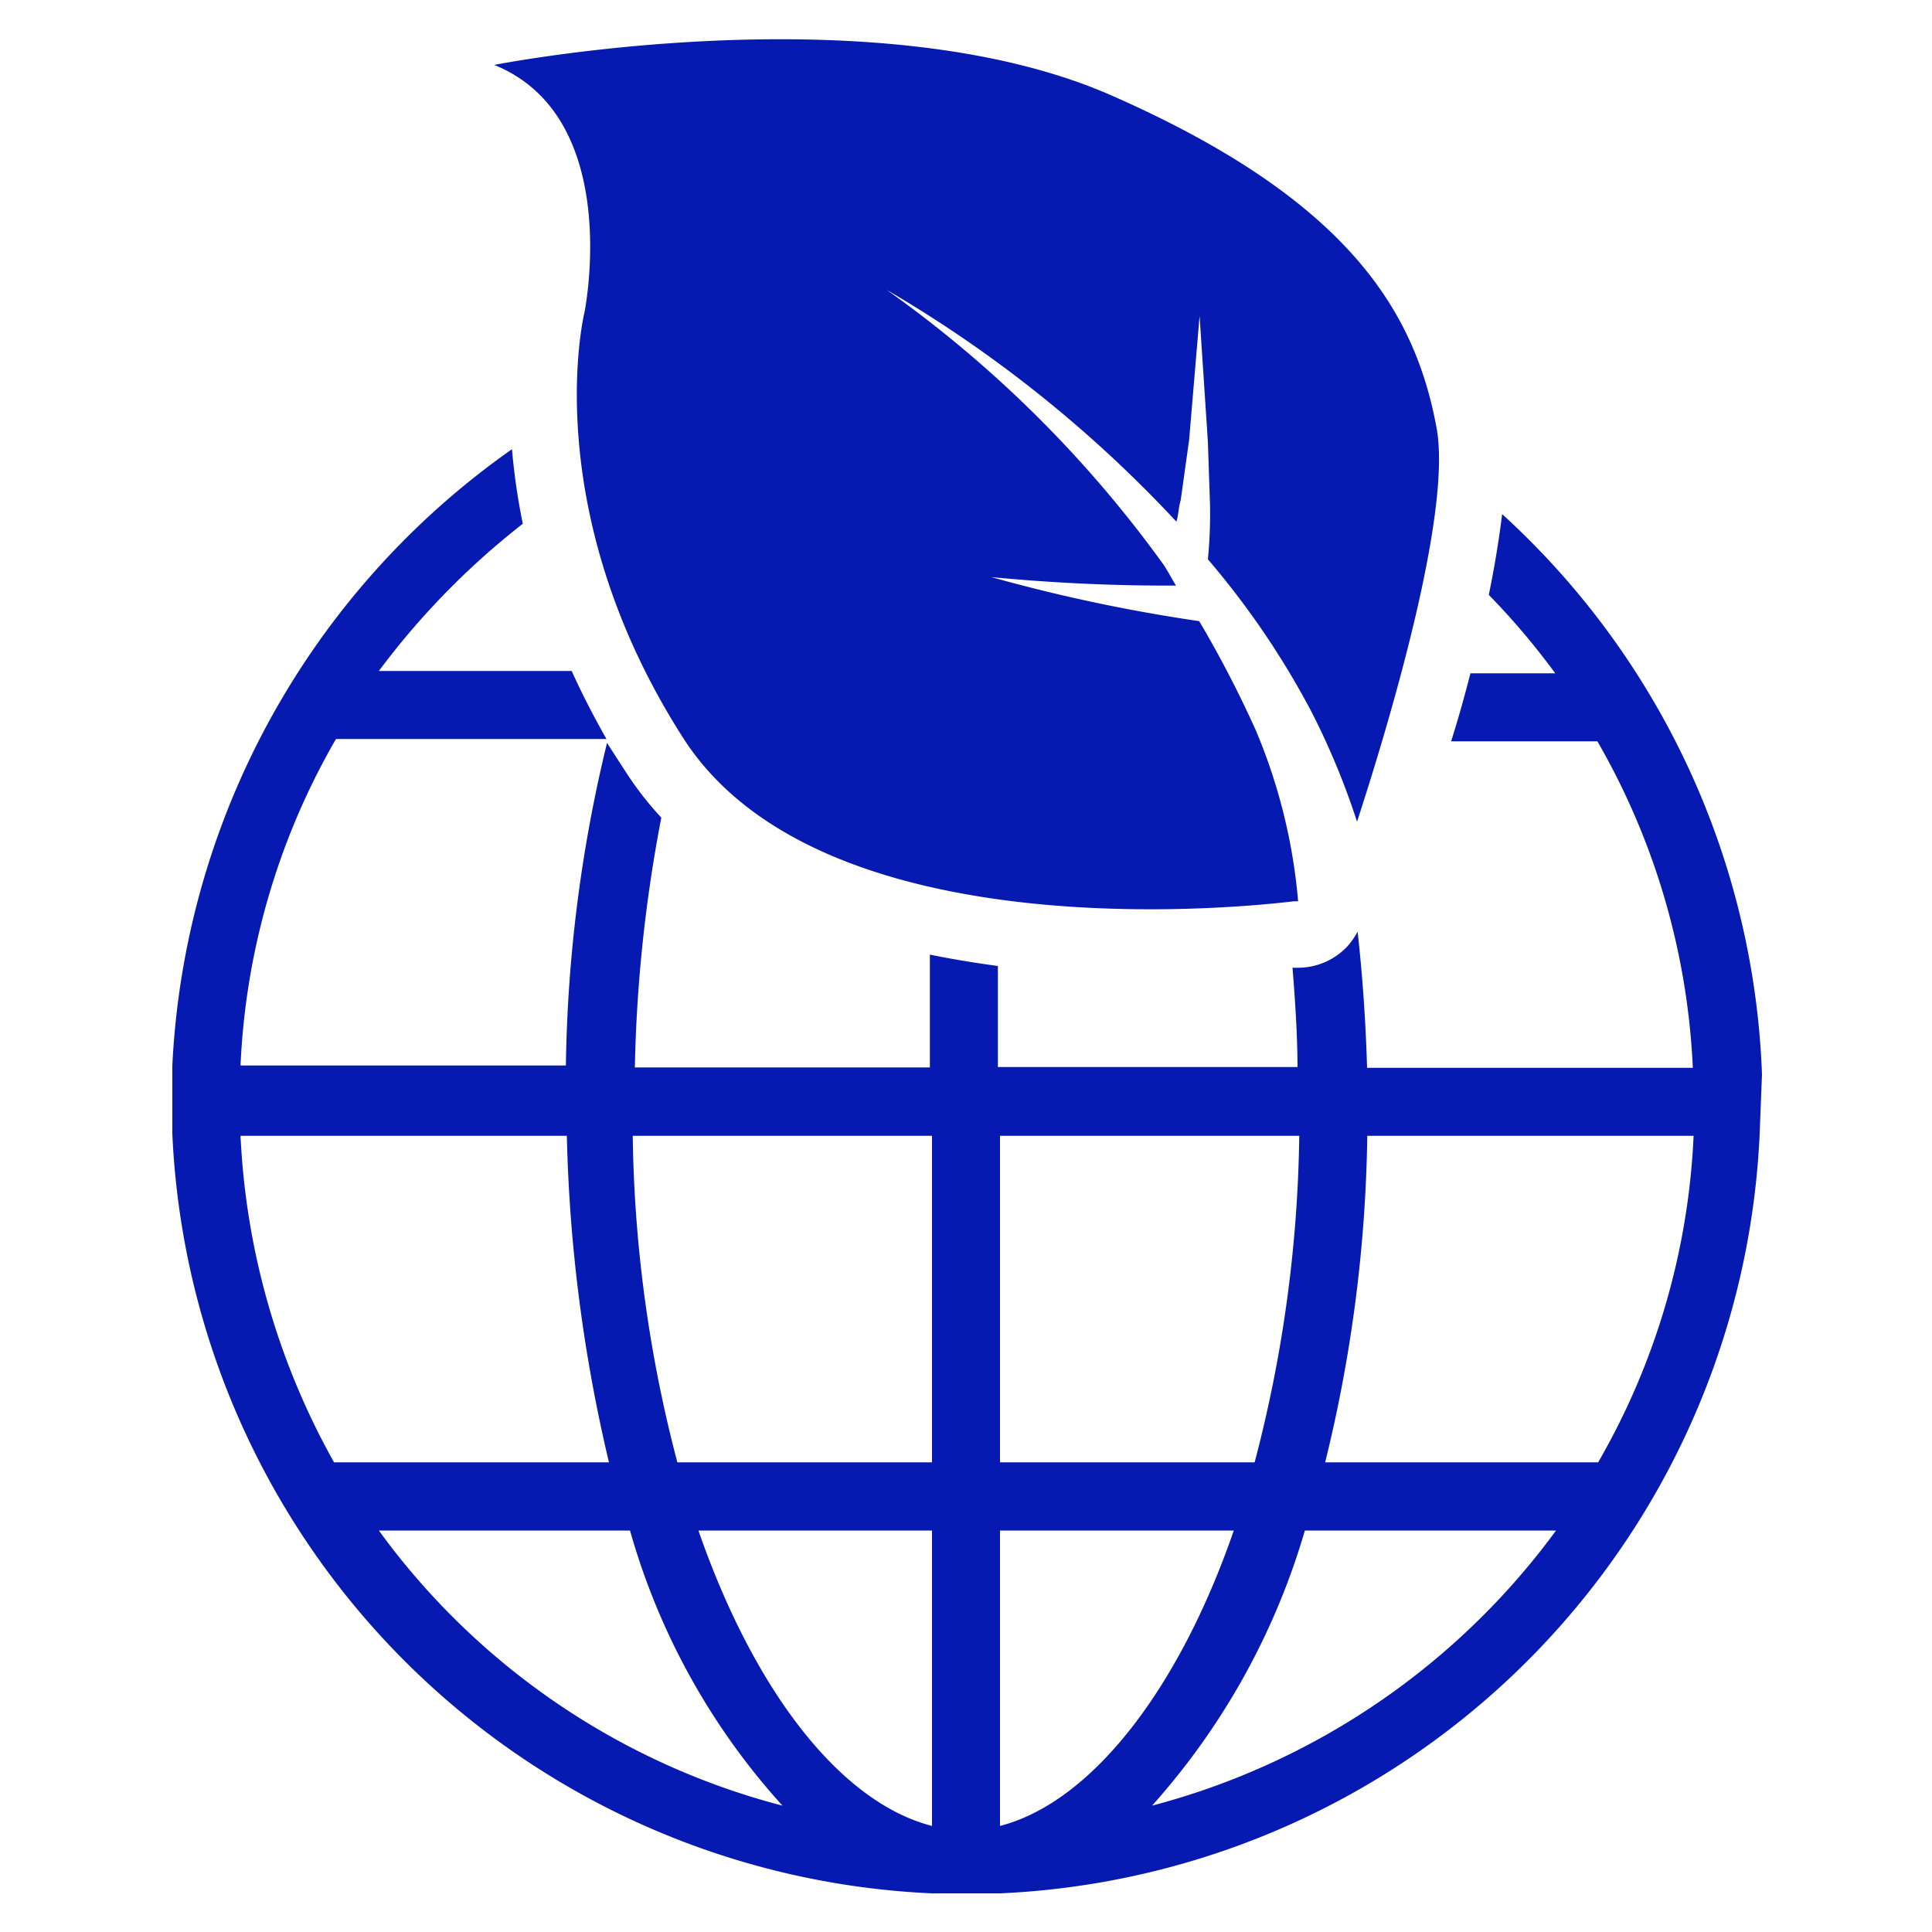 <svg id="Ebene_1" data-name="Ebene 1" xmlns="http://www.w3.org/2000/svg" viewBox="0 0 100 100"><defs><style>.cls-1{fill:#061ab1;}</style></defs><title>NEU</title><path class="cls-1" d="M30.25,16.18s-2.5,10.11,5.1,22c7.07,11.08,28.9,8.8,31.62,8.47h.22A29.07,29.07,0,0,0,65,37.8a57,57,0,0,0-2.93-5.65,86.13,86.13,0,0,1-10.76-2.28,95.43,95.43,0,0,0,9.56.44c-.21-.33-.43-.77-.65-1.09A61.49,61.49,0,0,0,45.89,15a65.83,65.83,0,0,1,15,12c.11-.33.11-.76.22-1.09l.44-3.15.54-6.41.43,6.52.11,3.26a24.17,24.17,0,0,1-.11,2.82,42.92,42.92,0,0,1,5.33,7.83,38.51,38.51,0,0,1,2.39,5.75c1.63-5,4.89-15.86,4.13-20.31-1.09-6-4.46-11.84-16.84-17.28S25.58,3.36,25.58,3.36C32.31,6.08,30.25,16.18,30.25,16.18Z"/><path class="cls-1" d="M77.75,26.61c-.16,1.31-.39,2.72-.69,4.18a38.23,38.23,0,0,1,3.44,4.06H76.11c-.3,1.17-.63,2.35-1,3.52h7.57a37.14,37.14,0,0,1,4.94,16.9H70.76c-.07-2.35-.23-4.72-.49-7.05a3.75,3.75,0,0,1-.51.74,3.5,3.5,0,0,1-2.57,1.13h0l-.29,0c.14,1.74.25,3.41.26,5.14H51.65V50c-1.17-.16-2.35-.35-3.52-.59v5.84H32.86a76,76,0,0,1,1.37-12.93A16.66,16.66,0,0,1,32.42,40c-.34-.52-.65-1-1-1.55a74.7,74.7,0,0,0-2.13,16.7H12.45a37,37,0,0,1,4.94-16.9h14c-.68-1.2-1.28-2.37-1.8-3.52H19.61a39.83,39.83,0,0,1,7.45-7.62,33.59,33.59,0,0,1-.56-3.86A41.44,41.44,0,0,0,8.92,55.16v3.52A41.2,41.2,0,0,0,48.24,98h3.52A41.2,41.2,0,0,0,91.08,58.68l.12-3.07A41.26,41.26,0,0,0,77.75,26.61ZM12.45,58.79H29.34a80.83,80.83,0,0,0,2.18,16.9H17.29A38.18,38.18,0,0,1,12.45,58.79Zm7.16,20.43h13a35.59,35.59,0,0,0,7.89,14.24A37.49,37.49,0,0,1,19.61,79.22ZM48.24,94.51c-4.68-1.2-9.16-6.86-12.09-15.29H48.24Zm0-18.82H35.06a69.81,69.81,0,0,1-2.31-16.9H48.24Zm3.52-16.9H67.25a69.88,69.88,0,0,1-2.31,16.9H51.76Zm0,35.72V79.22h12.1C61,87.51,56.45,93.3,51.76,94.51Zm7.87-1.05a36.78,36.78,0,0,0,7.91-14.24h13A37.86,37.86,0,0,1,59.63,93.46ZM82.72,75.69H68.59a74.56,74.56,0,0,0,2.18-16.9H87.66A37.07,37.07,0,0,1,82.72,75.69Z"/></svg>
